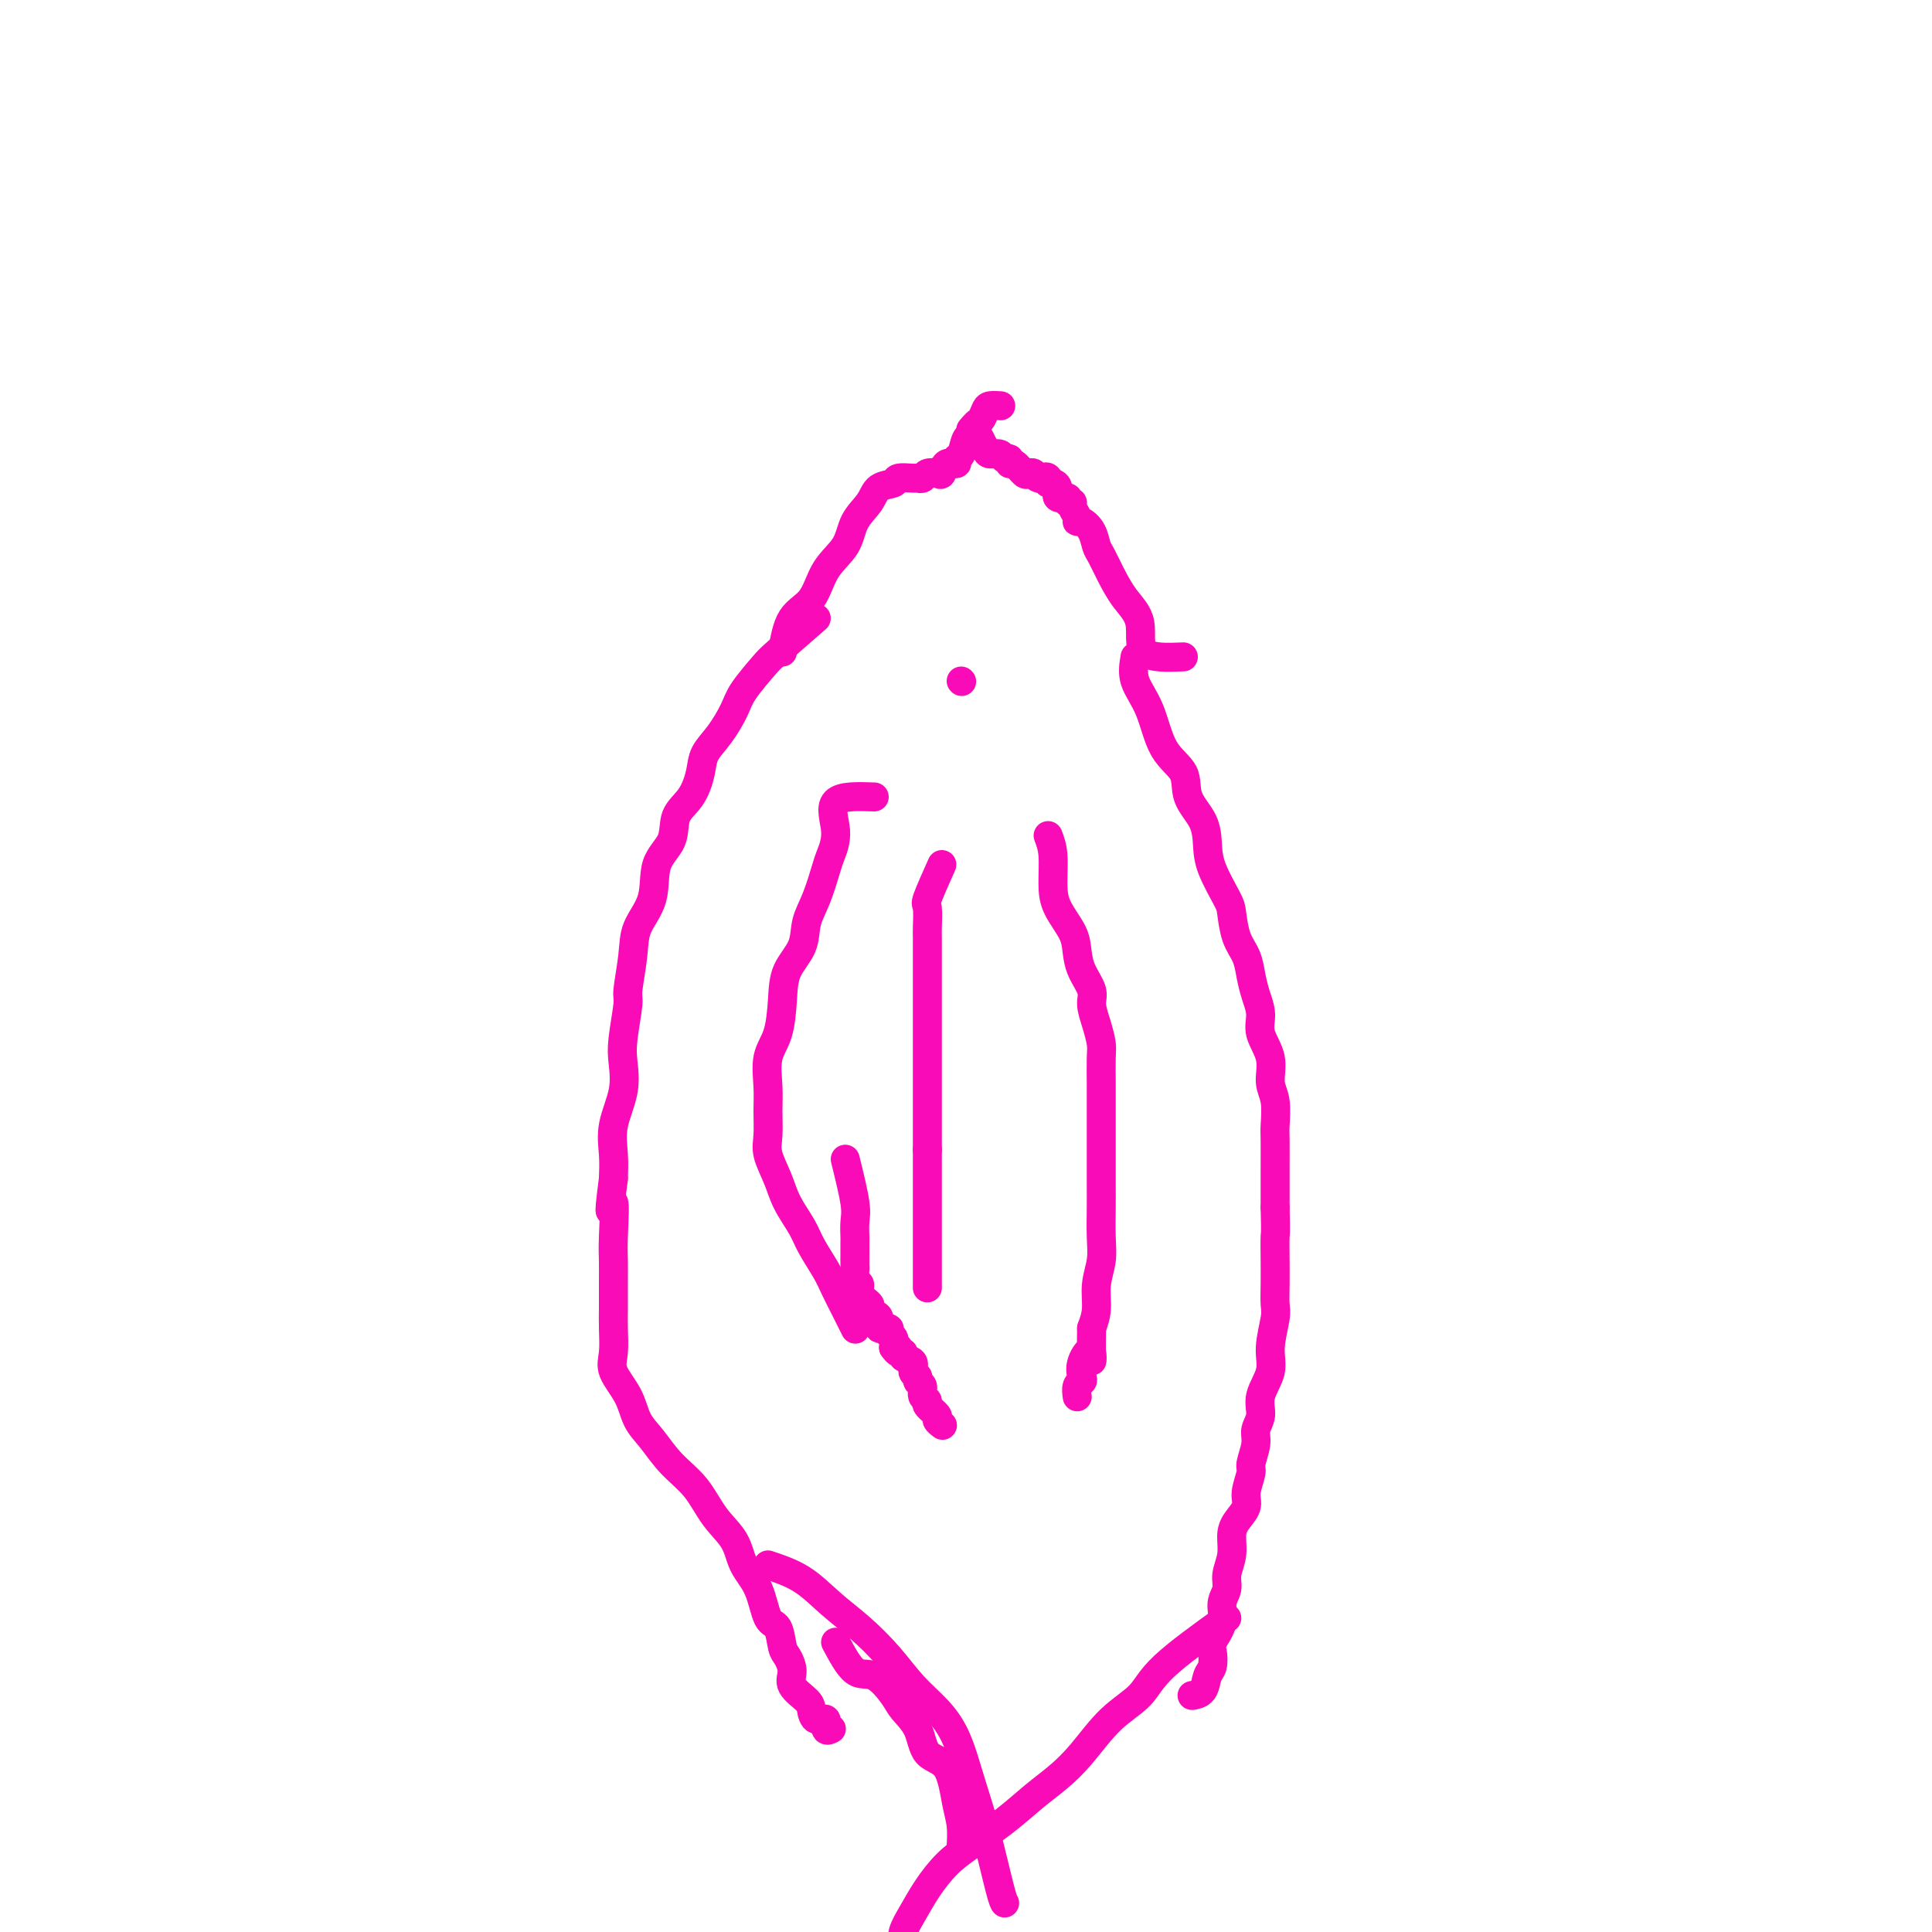 <svg viewBox='0 0 400 400' version='1.1' xmlns='http://www.w3.org/2000/svg' xmlns:xlink='http://www.w3.org/1999/xlink'><g fill='none' stroke='#F90BB7' stroke-width='6' stroke-linecap='round' stroke-linejoin='round'><path d='M195,179c-1.268,2.845 -2.536,5.689 -3,7c-0.464,1.311 -0.124,1.087 0,2c0.124,0.913 0.033,2.962 0,4c-0.033,1.038 -0.009,1.064 0,2c0.009,0.936 0.002,2.780 0,4c-0.002,1.220 -0.001,1.815 0,3c0.001,1.185 0.000,2.960 0,4c-0.000,1.040 -0.000,1.347 0,2c0.000,0.653 0.000,1.653 0,3c-0.000,1.347 -0.000,3.041 0,4c0.000,0.959 0.000,1.182 0,2c-0.000,0.818 -0.000,2.229 0,3c0.000,0.771 0.000,0.901 0,2c-0.000,1.099 -0.000,3.167 0,4c0.000,0.833 0.000,0.431 0,1c-0.000,0.569 -0.000,2.108 0,3c0.000,0.892 0.000,1.136 0,2c-0.000,0.864 -0.000,2.348 0,3c0.000,0.652 0.000,0.472 0,1c-0.000,0.528 -0.000,1.764 0,3'/><path d='M192,238c0.000,8.342 0.000,3.197 0,2c-0.000,-1.197 -0.000,1.554 0,3c0.000,1.446 0.000,1.585 0,2c-0.000,0.415 -0.000,1.104 0,2c0.000,0.896 0.000,1.997 0,3c0.000,1.003 0.000,1.908 0,3c0.000,1.092 0.000,2.373 0,3c0.000,0.627 0.000,0.601 0,1c0.000,0.399 0.000,1.224 0,2c0.000,0.776 0.000,1.503 0,2c0.000,0.497 0.000,0.765 0,1c0.000,0.235 0.000,0.438 0,1c0.000,0.562 -0.000,1.485 0,2c0.000,0.515 0.000,0.623 0,1c0.000,0.377 0.000,1.025 0,1c0.000,-0.025 0.000,-0.721 0,-1c0.000,-0.279 0.000,-0.139 0,0'/><path d='M217,173c0.431,1.129 0.861,2.258 1,4c0.139,1.742 -0.014,4.096 0,6c0.014,1.904 0.193,3.356 1,5c0.807,1.644 2.240,3.478 3,5c0.760,1.522 0.847,2.731 1,4c0.153,1.269 0.370,2.598 1,4c0.630,1.402 1.671,2.876 2,4c0.329,1.124 -0.056,1.899 0,3c0.056,1.101 0.551,2.529 1,4c0.449,1.471 0.852,2.984 1,4c0.148,1.016 0.040,1.533 0,3c-0.040,1.467 -0.011,3.882 0,5c0.011,1.118 0.003,0.938 0,2c-0.003,1.062 -0.001,3.367 0,5c0.001,1.633 -0.000,2.596 0,4c0.000,1.404 0.001,3.249 0,5c-0.001,1.751 -0.004,3.408 0,5c0.004,1.592 0.016,3.118 0,5c-0.016,1.882 -0.060,4.120 0,6c0.060,1.880 0.222,3.401 0,5c-0.222,1.599 -0.829,3.277 -1,5c-0.171,1.723 0.094,3.492 0,5c-0.094,1.508 -0.547,2.754 -1,4'/><path d='M226,275c-0.189,10.183 0.338,6.142 0,5c-0.338,-1.142 -1.541,0.616 -2,2c-0.459,1.384 -0.176,2.396 0,3c0.176,0.604 0.243,0.801 0,1c-0.243,0.199 -0.796,0.400 -1,1c-0.204,0.600 -0.058,1.600 0,2c0.058,0.400 0.029,0.200 0,0'/><path d='M235,136c-0.281,1.644 -0.561,3.289 0,5c0.561,1.711 1.965,3.489 3,6c1.035,2.511 1.703,5.756 3,8c1.297,2.244 3.224,3.486 4,5c0.776,1.514 0.400,3.298 1,5c0.600,1.702 2.174,3.321 3,5c0.826,1.679 0.903,3.418 1,5c0.097,1.582 0.215,3.006 1,5c0.785,1.994 2.238,4.556 3,6c0.762,1.444 0.834,1.768 1,3c0.166,1.232 0.427,3.372 1,5c0.573,1.628 1.458,2.745 2,4c0.542,1.255 0.742,2.648 1,4c0.258,1.352 0.576,2.662 1,4c0.424,1.338 0.955,2.705 1,4c0.045,1.295 -0.394,2.518 0,4c0.394,1.482 1.622,3.222 2,5c0.378,1.778 -0.095,3.593 0,5c0.095,1.407 0.757,2.405 1,4c0.243,1.595 0.065,3.786 0,5c-0.065,1.214 -0.017,1.449 0,3c0.017,1.551 0.005,4.418 0,6c-0.005,1.582 -0.001,1.881 0,3c0.001,1.119 0.001,3.060 0,5'/><path d='M264,250c0.155,5.917 0.043,5.210 0,6c-0.043,0.790 -0.016,3.078 0,5c0.016,1.922 0.020,3.479 0,5c-0.020,1.521 -0.066,3.008 0,4c0.066,0.992 0.243,1.490 0,3c-0.243,1.510 -0.906,4.032 -1,6c-0.094,1.968 0.382,3.382 0,5c-0.382,1.618 -1.623,3.438 -2,5c-0.377,1.562 0.110,2.864 0,4c-0.110,1.136 -0.818,2.107 -1,3c-0.182,0.893 0.163,1.708 0,3c-0.163,1.292 -0.835,3.059 -1,4c-0.165,0.941 0.176,1.055 0,2c-0.176,0.945 -0.869,2.720 -1,4c-0.131,1.280 0.301,2.065 0,3c-0.301,0.935 -1.333,2.021 -2,3c-0.667,0.979 -0.968,1.850 -1,3c-0.032,1.150 0.204,2.579 0,4c-0.204,1.421 -0.847,2.836 -1,4c-0.153,1.164 0.183,2.078 0,3c-0.183,0.922 -0.885,1.851 -1,3c-0.115,1.149 0.358,2.519 0,4c-0.358,1.481 -1.548,3.072 -2,4c-0.452,0.928 -0.167,1.191 0,2c0.167,0.809 0.216,2.164 0,3c-0.216,0.836 -0.697,1.152 -1,2c-0.303,0.848 -0.428,2.228 -1,3c-0.572,0.772 -1.592,0.935 -2,1c-0.408,0.065 -0.204,0.033 0,0'/><path d='M181,165c-3.407,-0.119 -6.813,-0.237 -8,1c-1.187,1.237 -0.154,3.831 0,6c0.154,2.169 -0.573,3.913 -1,5c-0.427,1.087 -0.556,1.517 -1,3c-0.444,1.483 -1.204,4.018 -2,6c-0.796,1.982 -1.626,3.412 -2,5c-0.374,1.588 -0.290,3.336 -1,5c-0.710,1.664 -2.215,3.246 -3,5c-0.785,1.754 -0.852,3.682 -1,6c-0.148,2.318 -0.379,5.025 -1,7c-0.621,1.975 -1.632,3.216 -2,5c-0.368,1.784 -0.092,4.111 0,6c0.092,1.889 0.001,3.340 0,5c-0.001,1.660 0.087,3.529 0,5c-0.087,1.471 -0.348,2.545 0,4c0.348,1.455 1.304,3.292 2,5c0.696,1.708 1.131,3.289 2,5c0.869,1.711 2.173,3.554 3,5c0.827,1.446 1.177,2.494 2,4c0.823,1.506 2.119,3.469 3,5c0.881,1.531 1.347,2.631 2,4c0.653,1.369 1.495,3.006 2,4c0.505,0.994 0.674,1.345 1,2c0.326,0.655 0.807,1.616 1,2c0.193,0.384 0.096,0.192 0,0'/><path d='M169,128c-3.151,2.747 -6.303,5.494 -8,7c-1.697,1.506 -1.940,1.771 -3,3c-1.060,1.229 -2.938,3.422 -4,5c-1.062,1.578 -1.308,2.540 -2,4c-0.692,1.460 -1.829,3.418 -3,5c-1.171,1.582 -2.378,2.789 -3,4c-0.622,1.211 -0.661,2.425 -1,4c-0.339,1.575 -0.978,3.512 -2,5c-1.022,1.488 -2.428,2.529 -3,4c-0.572,1.471 -0.310,3.373 -1,5c-0.690,1.627 -2.333,2.979 -3,5c-0.667,2.021 -0.360,4.711 -1,7c-0.640,2.289 -2.228,4.177 -3,6c-0.772,1.823 -0.729,3.581 -1,6c-0.271,2.419 -0.855,5.498 -1,7c-0.145,1.502 0.150,1.425 0,3c-0.150,1.575 -0.744,4.801 -1,7c-0.256,2.199 -0.174,3.371 0,5c0.174,1.629 0.438,3.715 0,6c-0.438,2.285 -1.580,4.769 -2,7c-0.420,2.231 -0.120,4.209 0,6c0.120,1.791 0.060,3.396 0,5'/><path d='M127,244c-1.392,10.828 -0.373,5.397 0,5c0.373,-0.397 0.100,4.240 0,7c-0.100,2.760 -0.026,3.641 0,5c0.026,1.359 0.004,3.195 0,5c-0.004,1.805 0.009,3.580 0,5c-0.009,1.420 -0.039,2.484 0,4c0.039,1.516 0.148,3.485 0,5c-0.148,1.515 -0.555,2.575 0,4c0.555,1.425 2.070,3.215 3,5c0.930,1.785 1.276,3.565 2,5c0.724,1.435 1.826,2.525 3,4c1.174,1.475 2.421,3.335 4,5c1.579,1.665 3.491,3.135 5,5c1.509,1.865 2.617,4.125 4,6c1.383,1.875 3.043,3.364 4,5c0.957,1.636 1.212,3.419 2,5c0.788,1.581 2.109,2.961 3,5c0.891,2.039 1.354,4.737 2,6c0.646,1.263 1.477,1.089 2,2c0.523,0.911 0.739,2.905 1,4c0.261,1.095 0.567,1.290 1,2c0.433,0.710 0.993,1.936 1,3c0.007,1.064 -0.540,1.968 0,3c0.540,1.032 2.168,2.193 3,3c0.832,0.807 0.868,1.260 1,2c0.132,0.740 0.361,1.767 1,2c0.639,0.233 1.687,-0.329 2,0c0.313,0.329 -0.108,1.550 0,2c0.108,0.450 0.745,0.129 1,0c0.255,-0.129 0.127,-0.064 0,0'/><path d='M199,141c0.000,0.000 0.100,0.100 0.1,0.1'/><path d='M175,240c0.845,3.436 1.691,6.873 2,9c0.309,2.127 0.083,2.945 0,4c-0.083,1.055 -0.022,2.347 0,3c0.022,0.653 0.005,0.665 0,1c-0.005,0.335 0.003,0.992 0,2c-0.003,1.008 -0.017,2.367 0,3c0.017,0.633 0.065,0.541 0,1c-0.065,0.459 -0.242,1.471 0,2c0.242,0.529 0.905,0.576 1,1c0.095,0.424 -0.377,1.226 0,2c0.377,0.774 1.601,1.522 2,2c0.399,0.478 -0.029,0.688 0,1c0.029,0.312 0.515,0.728 1,1c0.485,0.272 0.971,0.401 1,1c0.029,0.599 -0.398,1.669 0,2c0.398,0.331 1.622,-0.076 2,0c0.378,0.076 -0.091,0.636 0,1c0.091,0.364 0.740,0.533 1,1c0.260,0.467 0.130,1.234 0,2'/><path d='M185,279c1.483,2.101 1.190,0.355 1,0c-0.190,-0.355 -0.276,0.682 0,1c0.276,0.318 0.915,-0.084 1,0c0.085,0.084 -0.385,0.653 0,1c0.385,0.347 1.624,0.473 2,1c0.376,0.527 -0.111,1.454 0,2c0.111,0.546 0.819,0.710 1,1c0.181,0.290 -0.164,0.707 0,1c0.164,0.293 0.836,0.464 1,1c0.164,0.536 -0.181,1.439 0,2c0.181,0.561 0.889,0.781 1,1c0.111,0.219 -0.376,0.437 0,1c0.376,0.563 1.616,1.470 2,2c0.384,0.530 -0.089,0.681 0,1c0.089,0.319 0.740,0.805 1,1c0.260,0.195 0.130,0.097 0,0'/><path d='M245,136c-3.338,0.138 -6.677,0.276 -8,-1c-1.323,-1.276 -0.631,-3.965 -1,-6c-0.369,-2.035 -1.800,-3.416 -3,-5c-1.200,-1.584 -2.170,-3.371 -3,-5c-0.830,-1.629 -1.519,-3.101 -2,-4c-0.481,-0.899 -0.755,-1.224 -1,-2c-0.245,-0.776 -0.462,-2.004 -1,-3c-0.538,-0.996 -1.397,-1.759 -2,-2c-0.603,-0.241 -0.951,0.042 -1,0c-0.049,-0.042 0.199,-0.408 0,-1c-0.199,-0.592 -0.846,-1.411 -1,-2c-0.154,-0.589 0.184,-0.949 0,-1c-0.184,-0.051 -0.889,0.207 -1,0c-0.111,-0.207 0.374,-0.879 0,-1c-0.374,-0.121 -1.605,0.308 -2,0c-0.395,-0.308 0.048,-1.352 0,-2c-0.048,-0.648 -0.585,-0.899 -1,-1c-0.415,-0.101 -0.707,-0.050 -1,0'/><path d='M217,100c-1.283,-1.789 0.008,-1.262 0,-1c-0.008,0.262 -1.315,0.258 -2,0c-0.685,-0.258 -0.748,-0.772 -1,-1c-0.252,-0.228 -0.694,-0.170 -1,0c-0.306,0.170 -0.478,0.453 -1,0c-0.522,-0.453 -1.396,-1.642 -2,-2c-0.604,-0.358 -0.939,0.115 -1,0c-0.061,-0.115 0.153,-0.817 0,-1c-0.153,-0.183 -0.672,0.154 -1,0c-0.328,-0.154 -0.466,-0.798 -1,-1c-0.534,-0.202 -1.463,0.039 -2,0c-0.537,-0.039 -0.683,-0.357 -1,-1c-0.317,-0.643 -0.805,-1.612 -1,-2c-0.195,-0.388 -0.098,-0.194 0,0'/><path d='M162,135c0.454,-2.656 0.907,-5.312 2,-7c1.093,-1.688 2.825,-2.408 4,-4c1.175,-1.592 1.794,-4.055 3,-6c1.206,-1.945 3.000,-3.371 4,-5c1.000,-1.629 1.208,-3.459 2,-5c0.792,-1.541 2.170,-2.791 3,-4c0.830,-1.209 1.111,-2.377 2,-3c0.889,-0.623 2.385,-0.702 3,-1c0.615,-0.298 0.349,-0.816 1,-1c0.651,-0.184 2.220,-0.036 3,0c0.780,0.036 0.773,-0.041 1,0c0.227,0.041 0.690,0.199 1,0c0.310,-0.199 0.469,-0.756 1,-1c0.531,-0.244 1.434,-0.174 2,0c0.566,0.174 0.796,0.452 1,0c0.204,-0.452 0.383,-1.634 1,-2c0.617,-0.366 1.672,0.085 2,0c0.328,-0.085 -0.069,-0.705 0,-1c0.069,-0.295 0.606,-0.265 1,-1c0.394,-0.735 0.644,-2.236 1,-3c0.356,-0.764 0.816,-0.790 1,-1c0.184,-0.210 0.092,-0.605 0,-1'/><path d='M201,89c1.328,-1.740 1.649,-1.591 2,-2c0.351,-0.409 0.733,-1.378 1,-2c0.267,-0.622 0.418,-0.898 1,-1c0.582,-0.102 1.595,-0.029 2,0c0.405,0.029 0.203,0.015 0,0'/><path d='M173,340c1.349,2.526 2.697,5.051 4,6c1.303,0.949 2.559,0.320 4,1c1.441,0.680 3.065,2.667 4,4c0.935,1.333 1.182,2.012 2,3c0.818,0.988 2.209,2.286 3,4c0.791,1.714 0.982,3.843 2,5c1.018,1.157 2.861,1.340 4,3c1.139,1.660 1.573,4.795 2,7c0.427,2.205 0.846,3.478 1,5c0.154,1.522 0.044,3.292 0,4c-0.044,0.708 -0.022,0.354 0,0'/><path d='M254,335c-5.070,3.651 -10.140,7.302 -13,10c-2.860,2.698 -3.509,4.443 -5,6c-1.491,1.557 -3.824,2.925 -6,5c-2.176,2.075 -4.195,4.855 -6,7c-1.805,2.145 -3.395,3.654 -5,5c-1.605,1.346 -3.223,2.529 -5,4c-1.777,1.471 -3.711,3.229 -6,5c-2.289,1.771 -4.932,3.555 -7,5c-2.068,1.445 -3.559,2.549 -5,4c-1.441,1.451 -2.831,3.247 -4,5c-1.169,1.753 -2.117,3.461 -3,5c-0.883,1.539 -1.701,2.907 -2,4c-0.299,1.093 -0.081,1.910 0,3c0.081,1.090 0.023,2.454 0,3c-0.023,0.546 -0.012,0.273 0,0'/><path d='M159,324c2.421,0.815 4.842,1.631 7,3c2.158,1.369 4.054,3.292 6,5c1.946,1.708 3.942,3.201 6,5c2.058,1.799 4.179,3.903 6,6c1.821,2.097 3.344,4.189 5,6c1.656,1.811 3.445,3.343 5,5c1.555,1.657 2.876,3.439 4,6c1.124,2.561 2.053,5.902 3,9c0.947,3.098 1.914,5.954 3,10c1.086,4.046 2.292,9.282 3,12c0.708,2.718 0.916,2.920 1,3c0.084,0.080 0.042,0.040 0,0'/></g>
</svg>